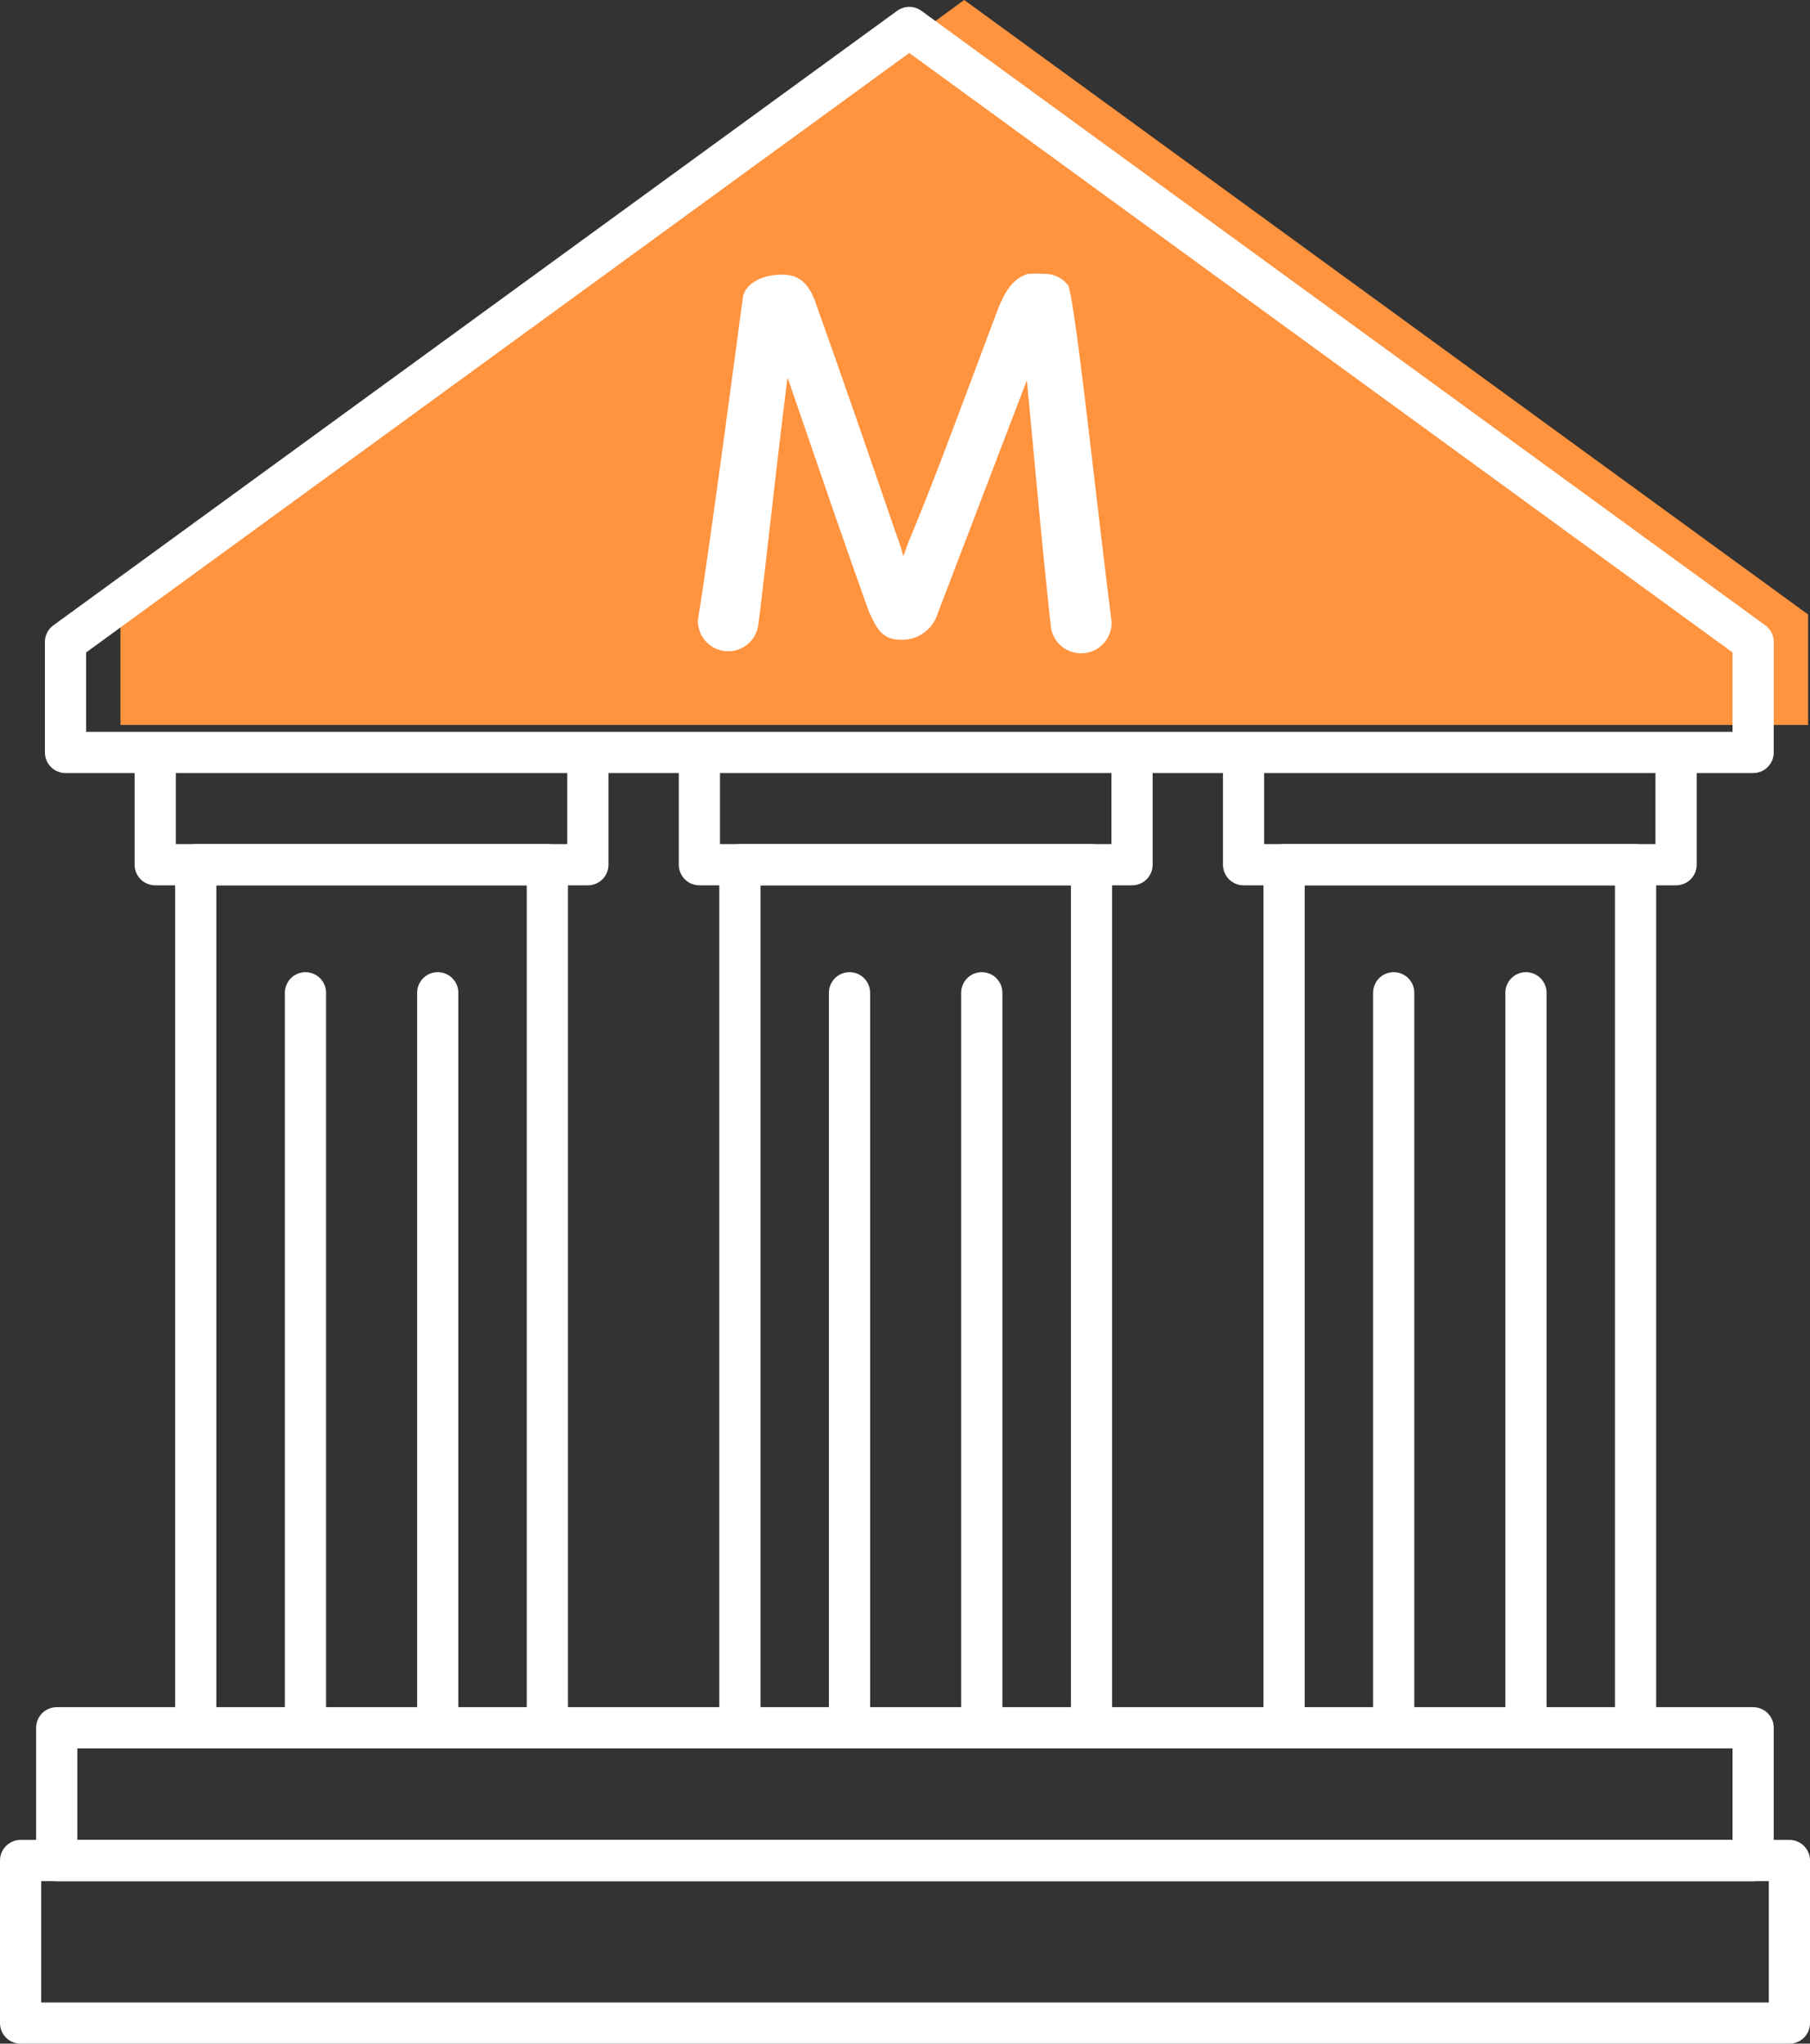 <svg xmlns="http://www.w3.org/2000/svg" viewBox="0 0 131.78 148.73"><rect x="0" y="0" width="131.78" height="148.73" fill="#333333" stroke="none"/><defs><style>.cls-1{fill:none;stroke:#fff;stroke-linecap:round;stroke-linejoin:round;stroke-width:3px;}.cls-2{fill:#ff933e;}.cls-3{fill:#fff;}</style></defs><title>Asset 11</title><g id="Layer_2" data-name="Layer 2"><g id="Grid"><path class="cls-1" d="M81.09,5.82"/><polyline class="cls-1" points="42.8 55.43 42.8 62.93 11.3 62.93 11.3 55.43"/><polyline class="cls-1" points="14.25 125.07 14.25 62.93 39.85 62.93 39.85 125.07"/><line class="cls-1" x1="22.24" y1="72.25" x2="22.24" y2="125.07"/><line class="cls-1" x1="31.87" y1="72.25" x2="31.87" y2="125.07"/><polyline class="cls-1" points="82.42 55.43 82.42 62.93 50.92 62.93 50.92 55.43"/><polyline class="cls-1" points="53.87 125.07 53.87 62.93 79.47 62.93 79.47 125.07"/><line class="cls-1" x1="61.85" y1="72.25" x2="61.85" y2="125.07"/><line class="cls-1" x1="71.48" y1="72.25" x2="71.48" y2="125.07"/><polyline class="cls-1" points="122.03 55.43 122.03 62.93 90.54 62.93 90.54 55.43"/><polyline class="cls-1" points="93.49 125.07 93.49 62.93 119.08 62.93 119.08 125.07"/><line class="cls-1" x1="101.47" y1="72.25" x2="101.47" y2="125.07"/><line class="cls-1" x1="111.1" y1="72.25" x2="111.1" y2="125.07"/><rect class="cls-1" x="4.13" y="125.74" width="123.51" height="9.67"/><rect class="cls-1" x="1.5" y="135.4" width="128.78" height="11.83"/><polygon class="cls-2" points="8.77 52.76 131.64 52.76 131.64 44.72 70.2 0 8.77 44.72 8.77 52.76"/><polygon class="cls-1" points="4.77 54.76 127.64 54.76 127.64 46.72 66.2 2 4.77 46.72 4.77 54.76"/><path class="cls-3" d="M55.18,45.65a2.21,2.21,0,0,1-4.37-.52c.92-5.69,2.77-19.77,3.29-23.58.32-1.16,1.8-1.6,2.93-1.56,1.32,0,2,.92,2.41,2.21,1.92,5.37,4.21,12,5.77,16.56a16.77,16.77,0,0,1,.56,1.72l.36-1C68,35,69.5,30.89,72.71,22.35c.36-.8.84-2,2.09-2.41a5.65,5.65,0,0,1,1.16,0,2.08,2.08,0,0,1,1.84.88c.6,2.17,1.84,14.16,3.13,24.42a2.22,2.22,0,0,1-4.41.44c-.64-5.73-1.2-12.23-1.76-18l-6.5,17a2.7,2.7,0,0,1-2.69,1.88c-1.44,0-1.8-1-2.29-2-1.84-5.09-4.77-13.71-5.94-17.08C56.63,32.94,55.46,43.8,55.18,45.65Z"/></g></g></svg>